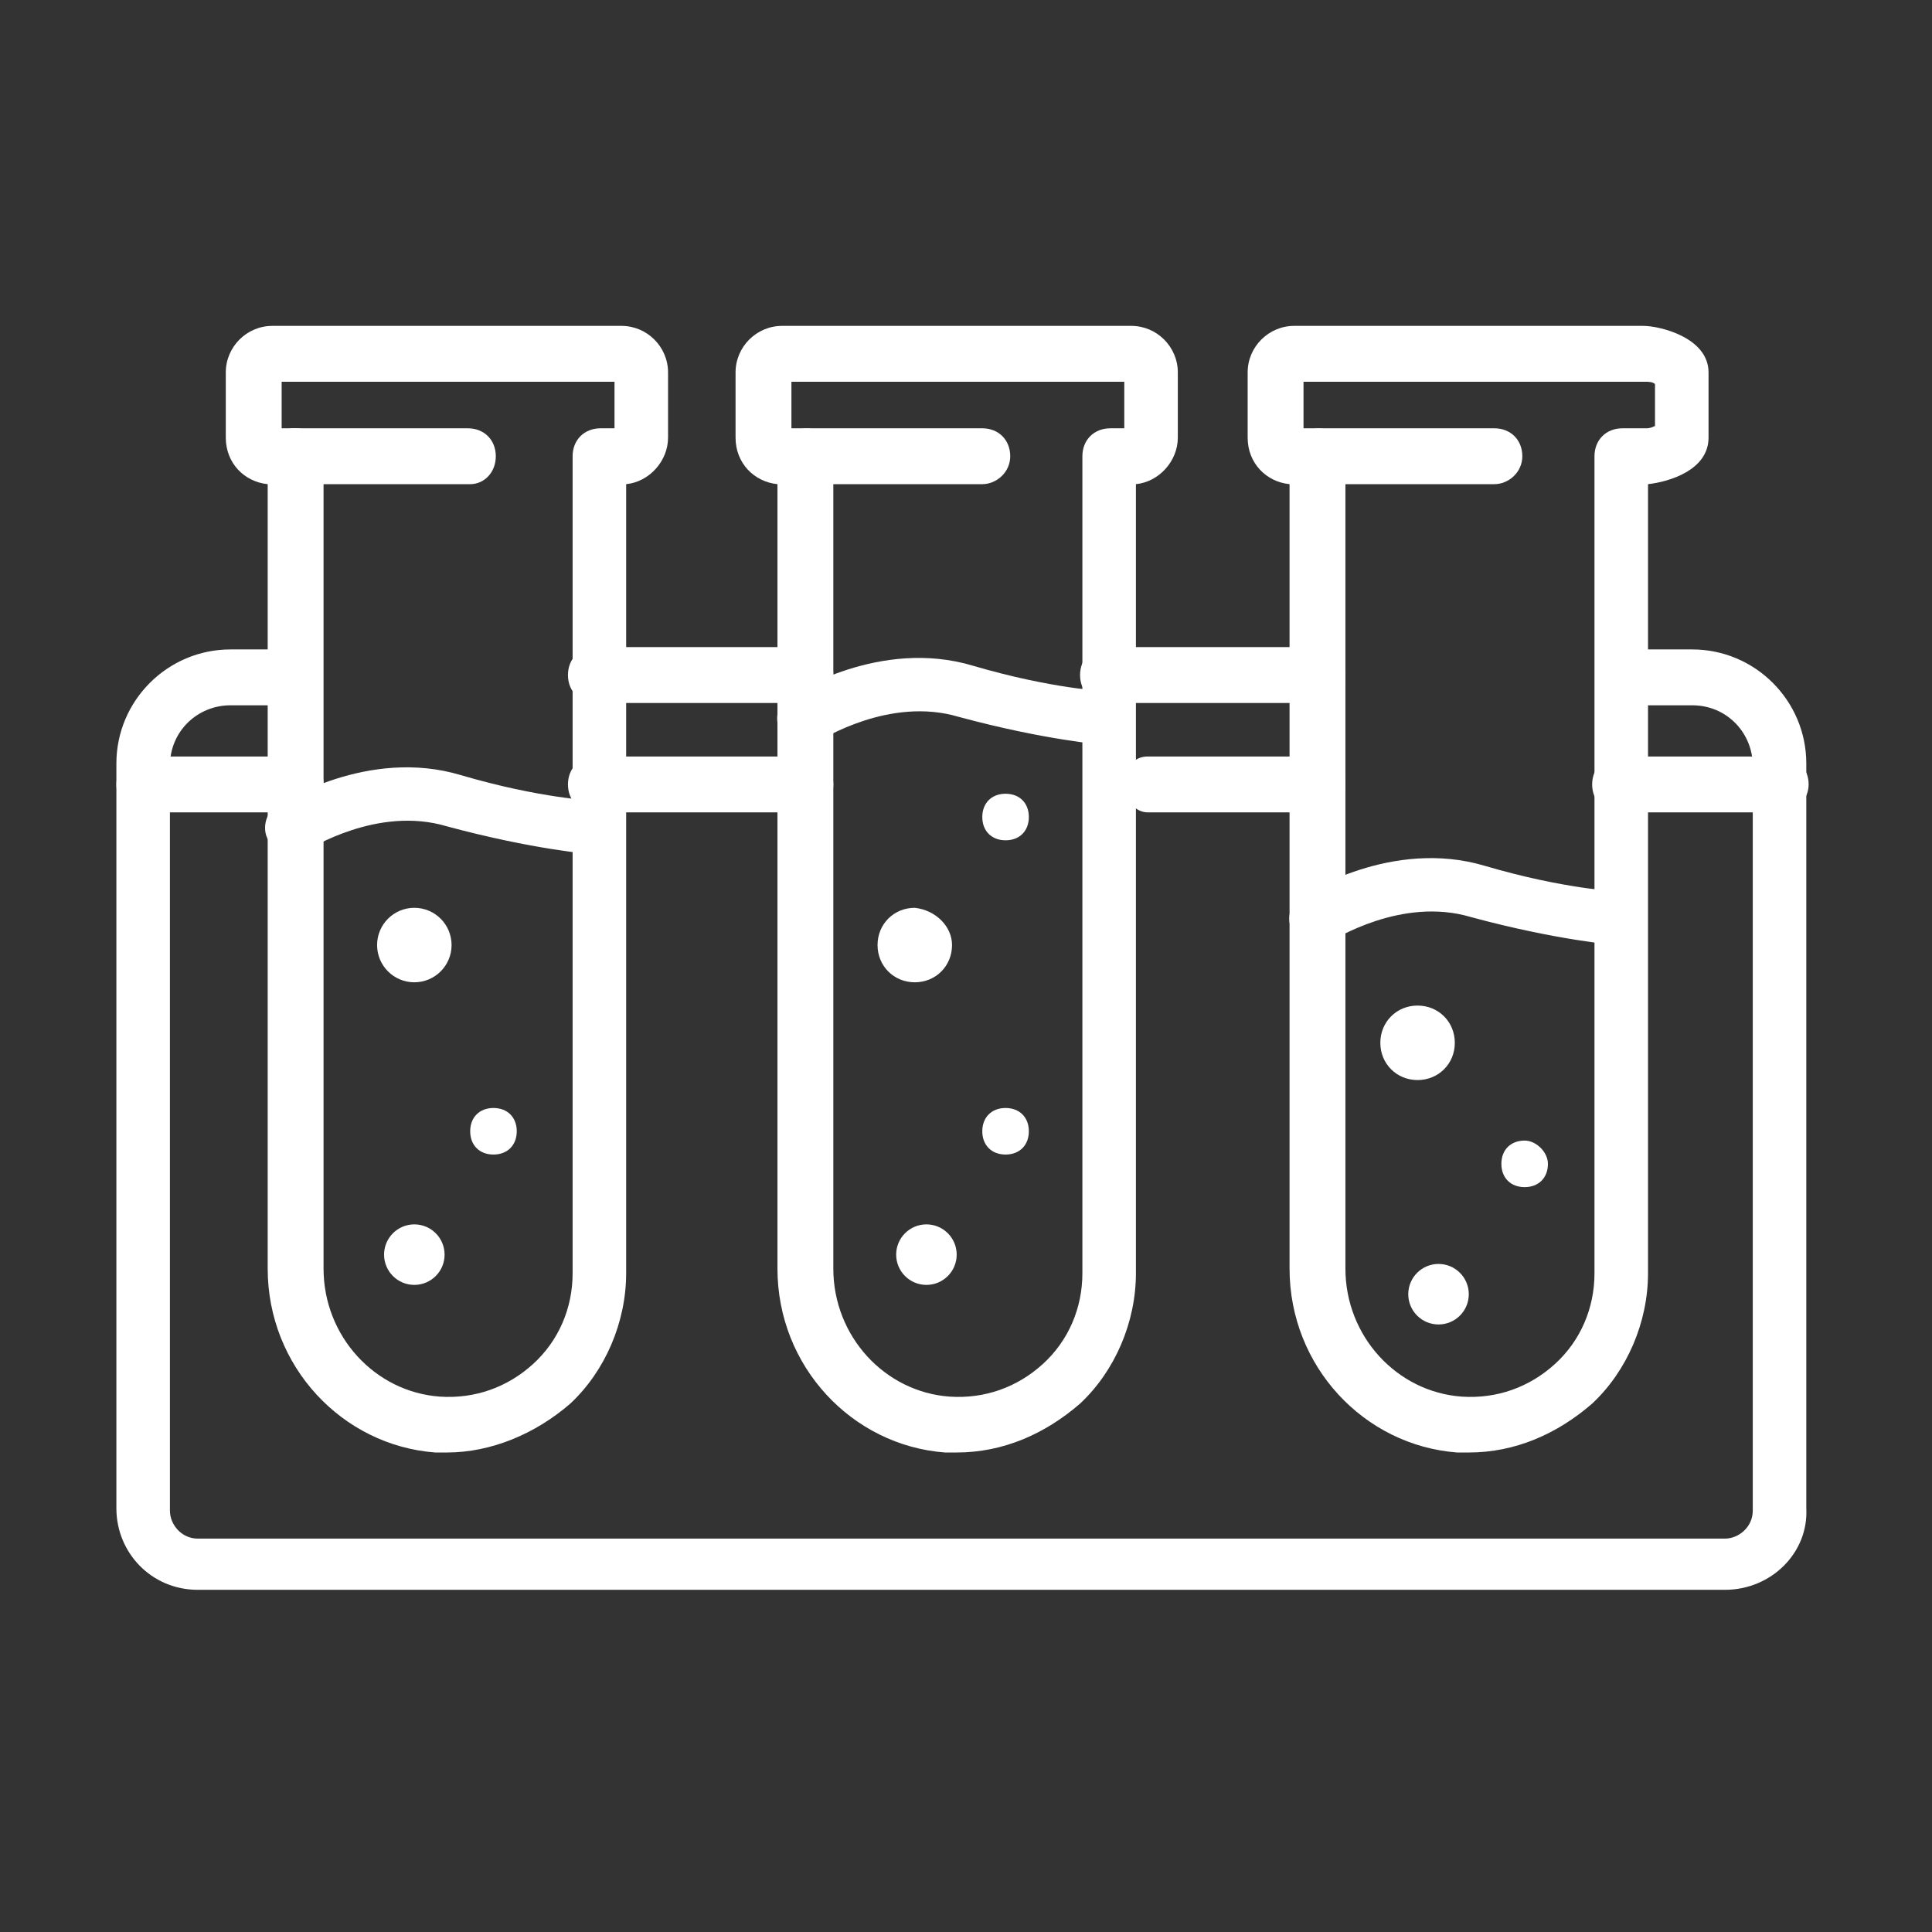 <svg width="83" height="83" viewBox="0 0 83 83" fill="none" xmlns="http://www.w3.org/2000/svg">
<rect x="0" y="0" width="83" height="83" fill="#333333" stroke="none"/>
<g clip-path="url(#clip0_3_2)">
<path d="M19.2 62.4C19 62.4 18.9 62.4 18.7 62.4C14.7 62.1 11.5 58.7 11.5 54.5V20.8C10.5 20.7 9.7 19.9 9.7 18.8V16C9.7 14.9 10.6 14 11.7 14H26.7C27.8 14 28.7 14.9 28.7 16V18.8C28.7 19.8 27.9 20.7 26.9 20.8V54.7C26.9 56.8 26 58.9 24.5 60.3C23 61.6 21.1 62.4 19.2 62.4ZM12.1 18.4H12.7C13.4 18.4 13.9 18.9 13.9 19.6V54.5C13.9 57.4 16.1 59.8 18.9 60C20.4 60.1 21.8 59.6 22.9 58.6C24 57.6 24.6 56.2 24.6 54.7V19.6C24.6 18.9 25.1 18.4 25.8 18.4H26.4V16.4H12.1V18.4Z" fill="white"/>
<path d="M20.2 20.8H12.6C12 20.8 11.5 20.2 11.5 19.6C11.5 19 12 18.4 12.6 18.4H20.1C20.8 18.4 21.3 18.9 21.3 19.6C21.3 20.3 20.8 20.8 20.2 20.8Z" fill="white"/>
<path d="M12.6 36.7C12.2 36.7 11.8 36.5 11.6 36.2C11.2 35.7 11.4 34.9 11.9 34.6C12.1 34.5 15.8 32.1 19.8 33.3C23.2 34.3 25.5 34.4 25.6 34.4C26.3 34.4 26.8 35 26.7 35.6C26.7 36.3 26.1 36.8 25.5 36.7C25.4 36.7 22.9 36.5 19.2 35.5C16.2 34.6 13.3 36.5 13.2 36.5C13.1 36.6 12.9 36.7 12.6 36.7Z" fill="white"/>
<path d="M17.8 42.2C18.684 42.2 19.4 41.484 19.4 40.6C19.4 39.716 18.684 39 17.8 39C16.916 39 16.2 39.716 16.2 40.6C16.2 41.484 16.916 42.2 17.8 42.2Z" fill="white"/>
<path d="M22.2 48.6C22.2 49.2 21.8 49.6 21.2 49.6C20.6 49.6 20.2 49.2 20.2 48.6C20.2 48 20.6 47.6 21.2 47.6C21.8 47.6 22.2 48 22.2 48.6Z" fill="white"/>
<path d="M17.8 55.2C18.518 55.2 19.1 54.618 19.1 53.9C19.1 53.182 18.518 52.6 17.8 52.6C17.082 52.6 16.5 53.182 16.5 53.9C16.5 54.618 17.082 55.2 17.8 55.2Z" fill="white"/>
<path d="M41.1 62.4C40.9 62.4 40.8 62.4 40.6 62.4C36.6 62.1 33.4 58.7 33.4 54.5V20.8C32.4 20.7 31.6 19.9 31.6 18.8V16C31.6 14.9 32.5 14 33.6 14H48.6C49.7 14 50.6 14.9 50.6 16V18.8C50.6 19.8 49.8 20.7 48.8 20.8V54.7C48.8 56.8 47.9 58.9 46.4 60.3C44.9 61.6 43.1 62.4 41.1 62.4ZM34 18.4H34.6C35.3 18.4 35.8 18.9 35.8 19.6V54.5C35.8 57.4 38 59.8 40.8 60C42.3 60.1 43.7 59.6 44.8 58.6C45.9 57.6 46.5 56.2 46.5 54.7V19.6C46.5 18.9 47 18.4 47.7 18.4H48.3V16.4H34V18.4Z" fill="white"/>
<path d="M42.2 20.8H34.7C34 20.8 33.5 20.3 33.5 19.6C33.5 18.9 34 18.4 34.7 18.4H42.2C42.9 18.4 43.4 18.9 43.4 19.6C43.4 20.3 42.8 20.8 42.2 20.8Z" fill="white"/>
<path d="M34.6 32C34.2 32 33.8 31.8 33.6 31.5C33.2 31 33.4 30.2 33.9 29.9C34.1 29.8 37.8 27.4 41.8 28.6C45.2 29.6 47.5 29.7 47.6 29.7C48.3 29.7 48.8 30.3 48.7 30.9C48.7 31.6 48.1 32.1 47.5 32C47.4 32 44.9 31.8 41.2 30.8C38.2 29.9 35.3 31.8 35.2 31.8C35.1 31.9 34.9 32 34.6 32Z" fill="white"/>
<path d="M40.9 40.6C40.9 41.5 40.2 42.2 39.3 42.2C38.4 42.2 37.7 41.5 37.7 40.6C37.7 39.7 38.4 39 39.3 39C40.2 39.1 40.9 39.8 40.9 40.6Z" fill="white"/>
<path d="M44.2 48.6C44.2 49.2 43.8 49.6 43.2 49.6C42.6 49.6 42.2 49.2 42.2 48.6C42.2 48 42.6 47.6 43.2 47.6C43.8 47.6 44.2 48 44.2 48.6Z" fill="white"/>
<path d="M44.2 35.1C44.2 35.7 43.8 36.1 43.2 36.1C42.6 36.1 42.2 35.7 42.2 35.1C42.2 34.5 42.6 34.1 43.2 34.1C43.8 34.1 44.2 34.5 44.2 35.1Z" fill="white"/>
<path d="M39.8 55.2C40.518 55.2 41.1 54.618 41.1 53.9C41.1 53.182 40.518 52.6 39.8 52.6C39.082 52.6 38.5 53.182 38.5 53.9C38.5 54.618 39.082 55.2 39.8 55.2Z" fill="white"/>
<path d="M63.1 62.4C62.9 62.4 62.8 62.4 62.6 62.4C58.6 62.1 55.4 58.7 55.4 54.5V20.8C54.4 20.7 53.6 19.9 53.6 18.8V16C53.6 14.9 54.5 14 55.6 14H70.6C71.3 14 73.4 14.5 73.4 16V18.8C73.4 20.2 71.7 20.7 70.8 20.8V54.7C70.8 56.8 69.9 58.9 68.4 60.3C66.9 61.6 65.1 62.4 63.1 62.4ZM56 18.4H56.6C57.3 18.4 57.8 18.9 57.8 19.6V54.5C57.8 57.4 60 59.8 62.8 60C64.3 60.1 65.7 59.6 66.8 58.6C67.9 57.6 68.5 56.2 68.5 54.7V19.6C68.5 18.9 69 18.4 69.7 18.4H70.7C70.8 18.4 70.9 18.4 71.1 18.3V16.5C71 16.4 70.8 16.4 70.7 16.4H56V18.4Z" fill="white"/>
<path d="M64.2 20.8H56.7C56 20.8 55.5 20.3 55.5 19.6C55.5 18.9 56 18.4 56.7 18.4H64.2C64.9 18.4 65.4 18.9 65.4 19.6C65.4 20.3 64.8 20.8 64.2 20.8Z" fill="white"/>
<path d="M56.6 40.6C56.2 40.6 55.8 40.4 55.6 40.1C55.2 39.6 55.4 38.8 55.9 38.5C56.1 38.4 59.8 36 63.8 37.2C67.2 38.2 69.5 38.3 69.6 38.3C70.3 38.3 70.8 38.9 70.7 39.5C70.7 40.2 70.1 40.7 69.5 40.6C69.4 40.6 66.9 40.4 63.2 39.4C60.2 38.5 57.3 40.4 57.2 40.4C57.1 40.6 56.8 40.6 56.6 40.6Z" fill="white"/>
<path d="M62.5 44.8C62.5 45.7 61.8 46.4 60.9 46.4C60 46.4 59.3 45.7 59.3 44.8C59.3 43.9 60 43.2 60.9 43.2C61.8 43.2 62.5 43.9 62.5 44.8Z" fill="white"/>
<path d="M66.5 50C66.5 50.6 66.1 51 65.5 51C64.9 51 64.5 50.6 64.5 50C64.5 49.4 64.9 49 65.5 49C66 49 66.5 49.5 66.5 50Z" fill="white"/>
<path d="M61.8 56.9C62.518 56.9 63.1 56.318 63.1 55.6C63.1 54.882 62.518 54.3 61.8 54.3C61.082 54.3 60.5 54.882 60.5 55.6C60.5 56.318 61.082 56.9 61.8 56.9Z" fill="white"/>
<path d="M74.1 68.3H8.5C6.5 68.3 5 66.7 5 64.8V32.8C5 30.1 7.2 27.9 9.9 27.9H12.6C13.3 27.9 13.8 28.4 13.8 29.1C13.8 29.8 13.3 30.3 12.6 30.3H9.9C8.5 30.3 7.3 31.4 7.3 32.9V64.9C7.3 65.5 7.8 66.1 8.5 66.1H74.1C74.7 66.1 75.3 65.6 75.3 64.9V32.9C75.3 31.5 74.2 30.3 72.7 30.3H70C69.3 30.3 68.8 29.8 68.8 29.1C68.8 28.4 69.3 27.9 70 27.9H72.7C75.4 27.9 77.6 30.1 77.6 32.8V64.8C77.7 66.7 76.1 68.3 74.1 68.3Z" fill="white"/>
<path d="M34.6 30.2H25.6C24.9 30.2 24.4 29.7 24.4 29C24.4 28.3 24.9 27.8 25.6 27.8H34.6C35.3 27.8 35.8 28.3 35.8 29C35.8 29.7 35.3 30.2 34.6 30.2Z" fill="white"/>
<path d="M56.6 30.2H47.6C46.9 30.2 46.4 29.7 46.4 29C46.4 28.3 46.9 27.8 47.6 27.8H56.6C57.3 27.8 57.8 28.3 57.8 29C57.8 29.7 57.3 30.2 56.6 30.2Z" fill="white"/>
<path d="M34.6 34.9H25.6C24.9 34.9 24.4 34.4 24.4 33.7C24.4 33 24.9 32.5 25.6 32.5H34.6C35.3 32.5 35.8 33 35.8 33.7C35.8 34.4 35.3 34.9 34.6 34.9Z" fill="white"/>
<path d="M56.8 34.9H49.3C48.8 34.9 48.3 34.4 48.3 33.7C48.3 33 48.7 32.5 49.3 32.5H56.8C57.3 32.5 57.8 33 57.8 33.7C57.8 34.4 57.4 34.9 56.8 34.9Z" fill="white"/>
<path d="M76.5 34.9H69.6C68.9 34.9 68.4 34.4 68.4 33.7C68.4 33 68.9 32.5 69.6 32.5H76.5C77.2 32.5 77.7 33 77.7 33.7C77.7 34.4 77.1 34.9 76.5 34.9Z" fill="white"/>
<path d="M12.6 34.9H6.2C5.5 34.9 5 34.4 5 33.7C5 33 5.5 32.5 6.2 32.5H12.7C13.4 32.5 13.9 33 13.9 33.7C13.8 34.4 13.3 34.9 12.6 34.9Z" fill="white"/>
</g>
<defs>
<clipPath id="clip0_3_2">
<rect width="72.7" height="54.3" fill="white" transform="translate(5 14)"/>
</clipPath>
</defs>
</svg>
